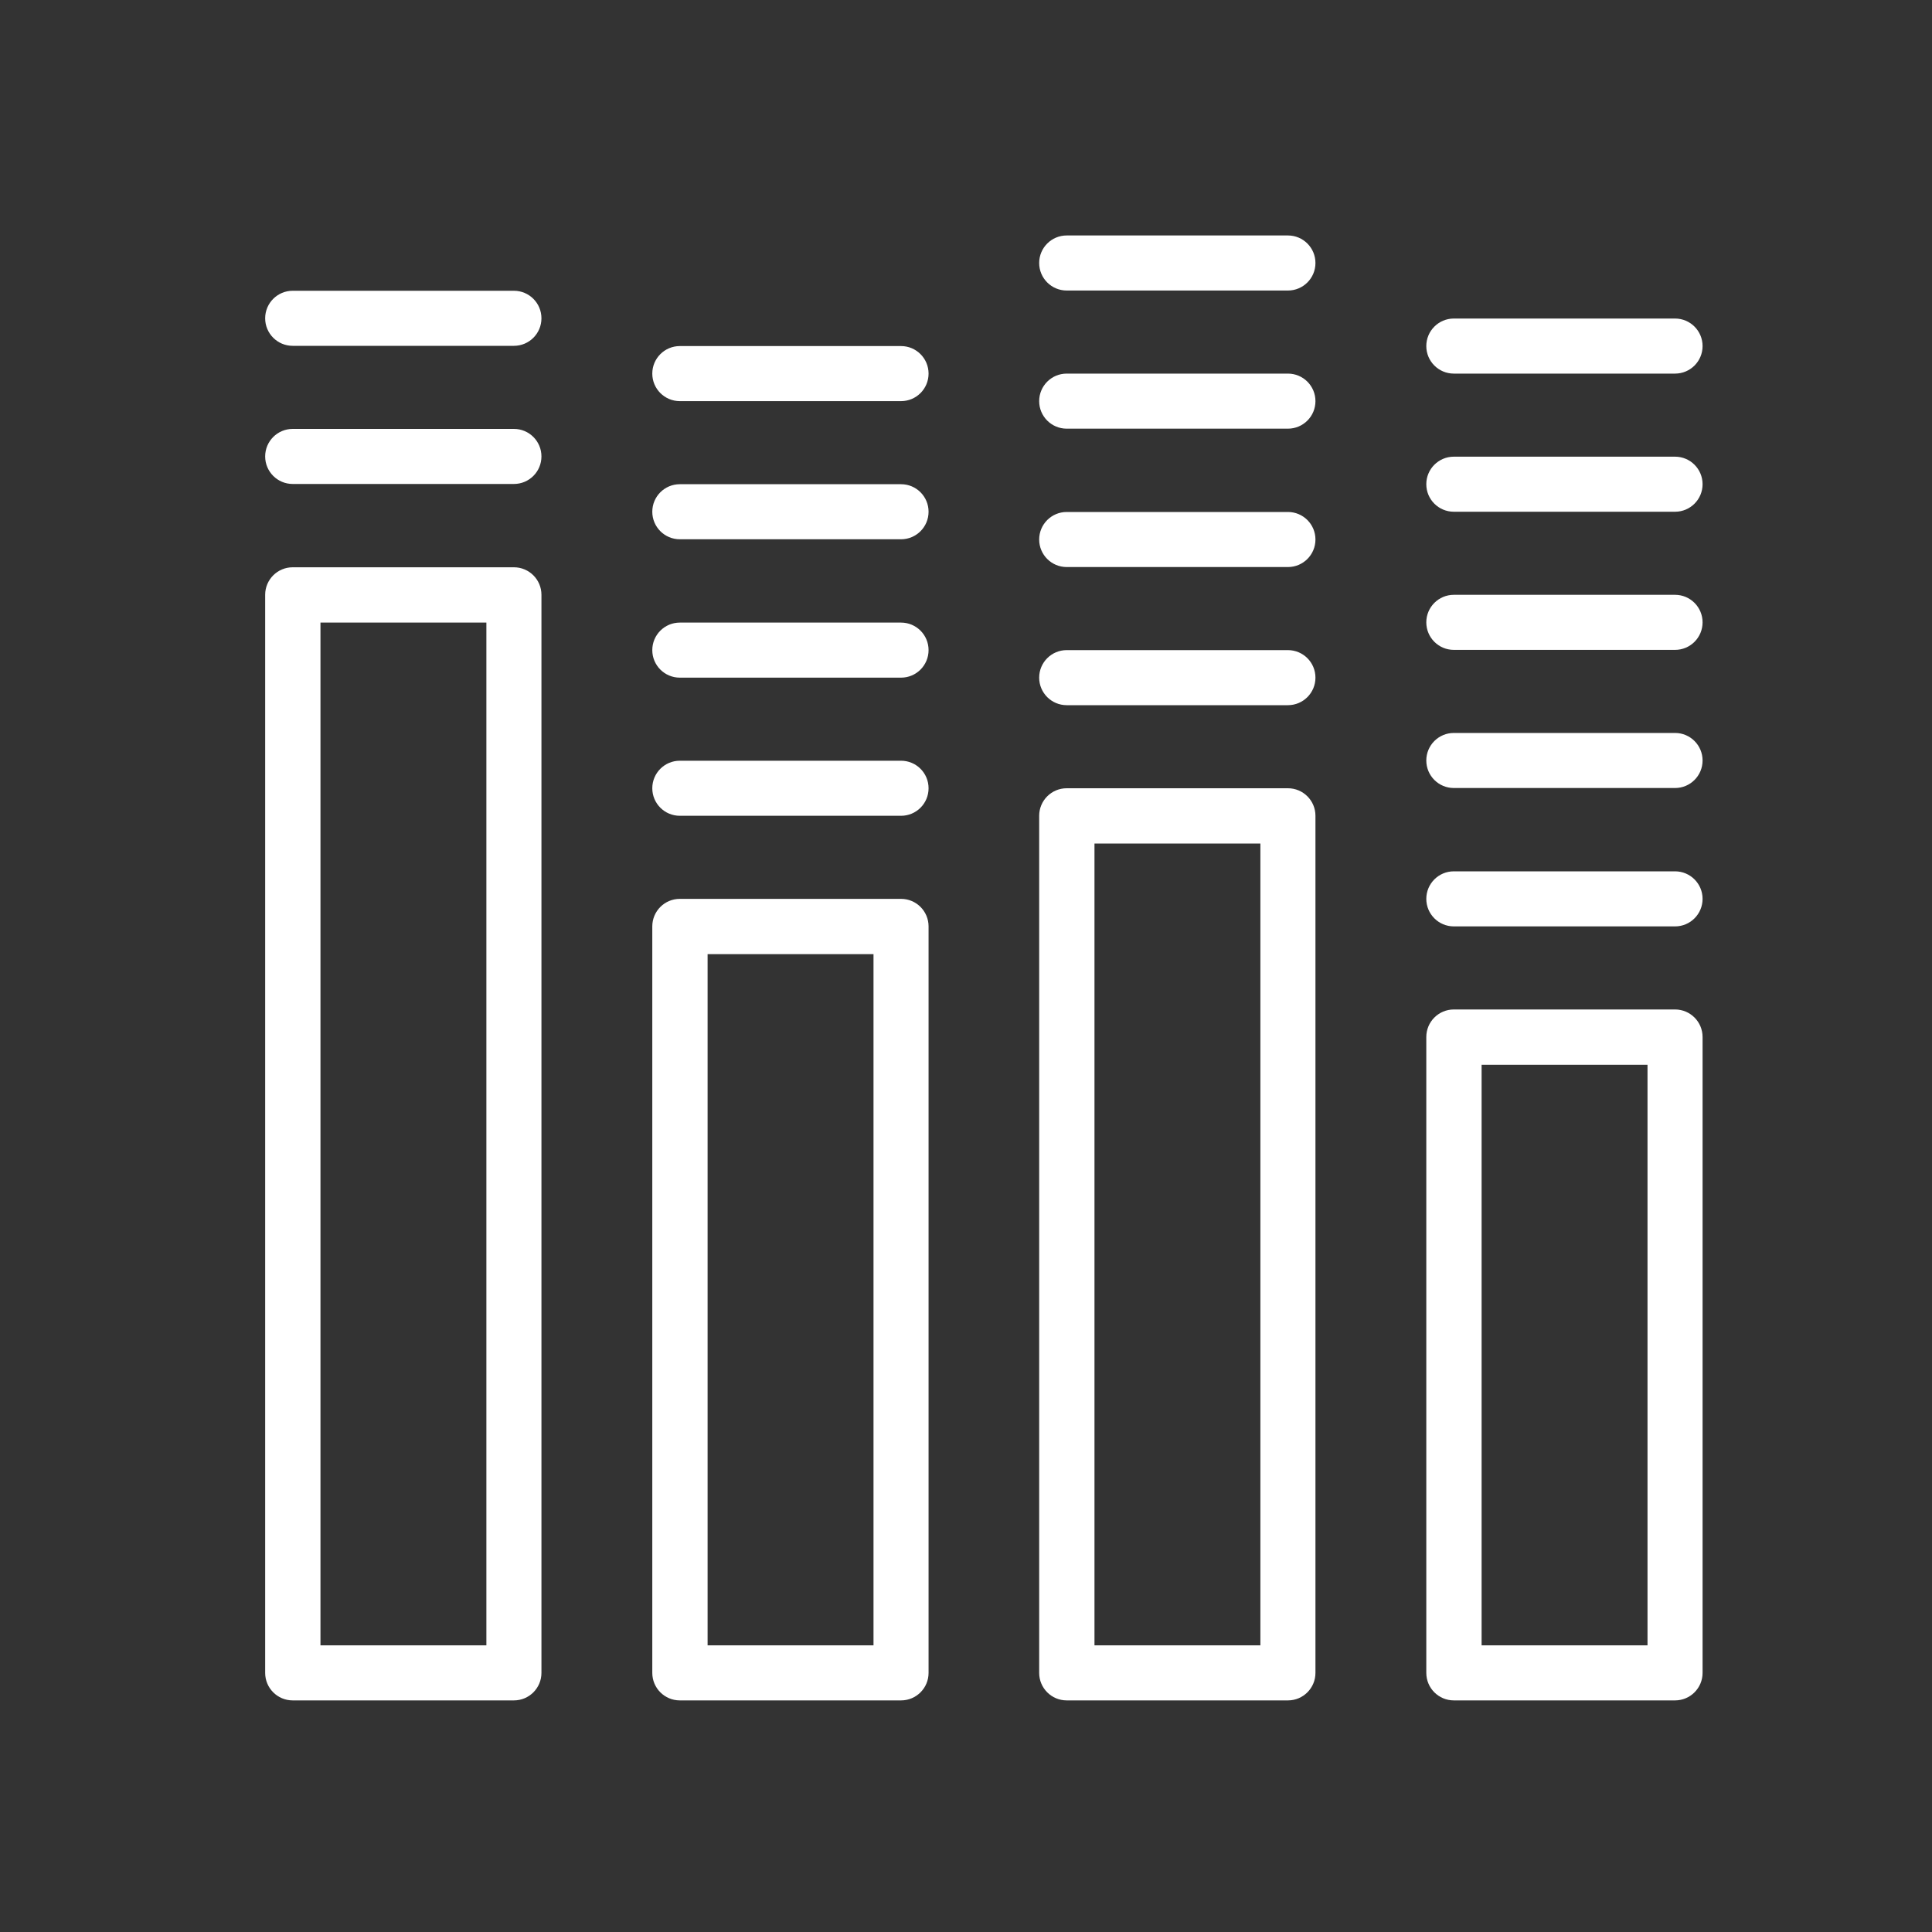 <?xml version="1.0" encoding="UTF-8"?>
<svg id="Layer_1" data-name="Layer 1" xmlns="http://www.w3.org/2000/svg" viewBox="0 0 80 80">
  <rect x="0" y="0" width="80" height="80" fill="#333333" stroke="none"/>
  <defs>
    <style>
      .cls-1 {
        fill: #fff;
        stroke-width: 0px;
      }
    </style>
  </defs>
  <path class="cls-1" d="m21.28,23.49h-9.16c-.63,0-1.14.51-1.14,1.14v44.64c0,.63.51,1.14,1.14,1.14h9.16c.63,0,1.14-.51,1.14-1.14V24.63c0-.63-.51-1.14-1.14-1.14Zm-1.14,44.64h-6.87V25.78h6.87v42.35Z"/>
  <path class="cls-1" d="m37.31,37.22h-9.16c-.63,0-1.14.51-1.14,1.14v30.91c0,.63.51,1.14,1.14,1.14h9.16c.63,0,1.14-.51,1.14-1.14v-30.91c0-.63-.51-1.14-1.14-1.14Zm-1.14,30.91h-6.87v-28.62h6.87v28.62Z"/>
  <path class="cls-1" d="m53.33,32.64h-9.16c-.63,0-1.14.51-1.14,1.14v35.49c0,.63.51,1.14,1.14,1.14h9.16c.63,0,1.14-.51,1.14-1.14v-35.49c0-.63-.51-1.14-1.14-1.14Zm-1.14,35.49h-6.87v-33.2h6.87v33.2Z"/>
  <path class="cls-1" d="m69.36,41.8h-9.16c-.63,0-1.14.51-1.14,1.14v26.33c0,.63.51,1.14,1.14,1.14h9.16c.63,0,1.14-.51,1.14-1.14v-26.33c0-.63-.51-1.14-1.14-1.14Zm-1.14,26.33h-6.87v-24.04h6.87v24.04Z"/>
  <path class="cls-1" d="m21.28,17.76h-9.16c-.63,0-1.14.51-1.14,1.14s.51,1.14,1.14,1.14h9.16c.63,0,1.14-.51,1.14-1.14s-.51-1.14-1.14-1.14Z"/>
  <path class="cls-1" d="m21.28,12.04h-9.16c-.63,0-1.14.51-1.14,1.14s.51,1.14,1.14,1.14h9.16c.63,0,1.14-.51,1.14-1.14s-.51-1.14-1.14-1.14Z"/>
  <path class="cls-1" d="m37.31,31.5h-9.16c-.63,0-1.14.51-1.14,1.14s.51,1.14,1.14,1.14h9.16c.63,0,1.14-.51,1.14-1.14s-.51-1.14-1.14-1.14Z"/>
  <path class="cls-1" d="m37.31,25.78h-9.16c-.63,0-1.14.51-1.14,1.14s.51,1.14,1.14,1.14h9.16c.63,0,1.14-.51,1.14-1.14s-.51-1.14-1.14-1.14Z"/>
  <path class="cls-1" d="m37.31,20.05h-9.16c-.63,0-1.14.51-1.14,1.14s.51,1.14,1.14,1.14h9.16c.63,0,1.14-.51,1.14-1.14s-.51-1.14-1.14-1.14Z"/>
  <path class="cls-1" d="m37.31,14.33h-9.16c-.63,0-1.14.51-1.14,1.14s.51,1.14,1.14,1.14h9.16c.63,0,1.14-.51,1.14-1.14s-.51-1.14-1.14-1.14Z"/>
  <path class="cls-1" d="m53.33,26.92h-9.16c-.63,0-1.14.51-1.14,1.14s.51,1.14,1.14,1.14h9.16c.63,0,1.14-.51,1.14-1.14s-.51-1.14-1.14-1.14Z"/>
  <path class="cls-1" d="m53.33,21.2h-9.16c-.63,0-1.14.51-1.14,1.14s.51,1.14,1.14,1.14h9.16c.63,0,1.14-.51,1.14-1.14s-.51-1.14-1.14-1.14Z"/>
  <path class="cls-1" d="m53.33,15.47h-9.16c-.63,0-1.14.51-1.14,1.14s.51,1.14,1.14,1.14h9.16c.63,0,1.14-.51,1.14-1.14s-.51-1.14-1.14-1.14Z"/>
  <path class="cls-1" d="m53.33,9.75h-9.16c-.63,0-1.14.51-1.14,1.14s.51,1.14,1.14,1.14h9.16c.63,0,1.14-.51,1.14-1.14s-.51-1.14-1.14-1.14Z"/>
  <path class="cls-1" d="m69.36,36.08h-9.16c-.63,0-1.14.51-1.14,1.14s.51,1.14,1.14,1.14h9.16c.63,0,1.14-.51,1.14-1.14s-.51-1.14-1.14-1.14Z"/>
  <path class="cls-1" d="m69.36,30.35h-9.16c-.63,0-1.14.51-1.14,1.14s.51,1.14,1.14,1.14h9.16c.63,0,1.14-.51,1.14-1.14s-.51-1.14-1.14-1.14Z"/>
  <path class="cls-1" d="m69.36,24.63h-9.16c-.63,0-1.14.51-1.14,1.14s.51,1.14,1.14,1.14h9.16c.63,0,1.14-.51,1.14-1.14s-.51-1.14-1.14-1.14Z"/>
  <path class="cls-1" d="m69.36,18.91h-9.16c-.63,0-1.14.51-1.14,1.14s.51,1.14,1.14,1.14h9.16c.63,0,1.14-.51,1.14-1.14s-.51-1.14-1.14-1.14Z"/>
  <path class="cls-1" d="m60.2,15.47h9.16c.63,0,1.14-.51,1.14-1.14s-.51-1.14-1.14-1.14h-9.16c-.63,0-1.14.51-1.14,1.14s.51,1.14,1.14,1.14Z"/>
</svg>